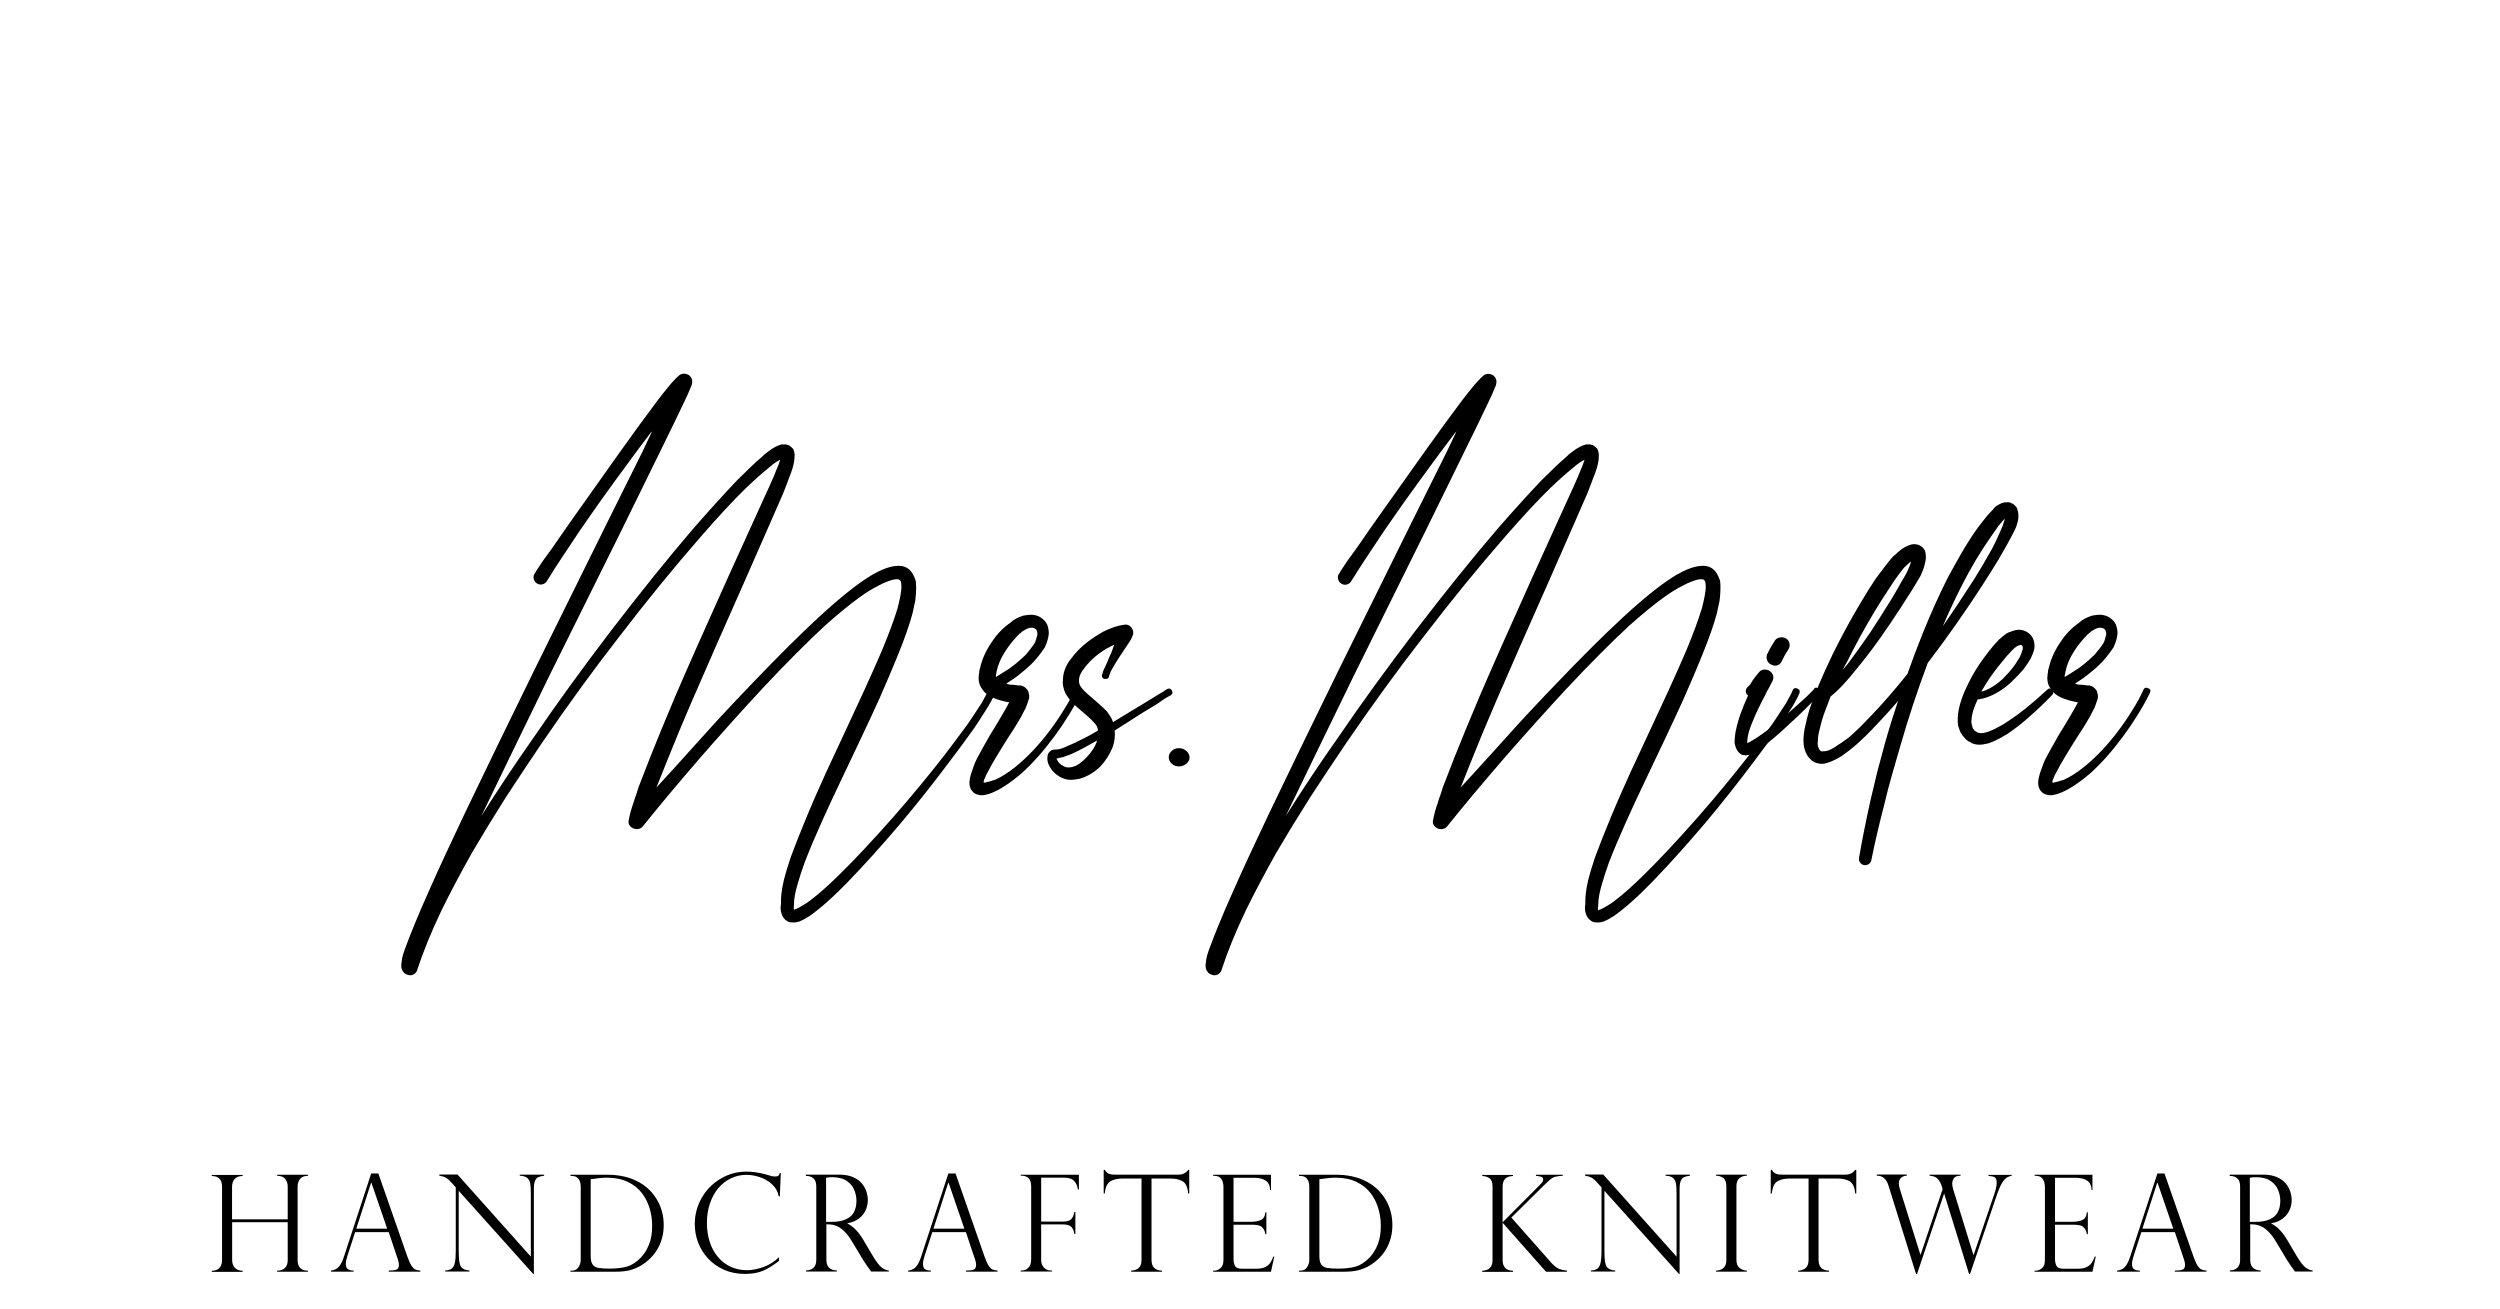 <?xml version="1.0" encoding="utf-8"?>
<!-- Generator: Adobe Illustrator 24.2.3, SVG Export Plug-In . SVG Version: 6.00 Build 0)  -->
<svg version="1.1" id="Ebene_1" xmlns="http://www.w3.org/2000/svg" xmlns:xlink="http://www.w3.org/1999/xlink" x="0px" y="0px"
	 viewBox="0 0 255.12 133.59" style="enable-background:new 0 0 255.12 133.59;" xml:space="preserve">
<style type="text/css">
	.st0{display:none;fill:none;stroke:#000000;stroke-width:0.696;stroke-miterlimit:10;}
</style>
<g>
	<path d="M101.33,70.26c0.23,0.09,0.3,0.25,0.22,0.48c-0.09,0.23-0.25,0.55-0.48,0.95c-0.12,0.23-0.29,0.52-0.52,0.86
		c-0.32,0.52-0.69,1.1-1.12,1.73c-0.69,0.98-1.5,2.08-2.42,3.29c-1.59,2.13-3.27,4.27-5.06,6.4c-1.96,2.31-3.78,4.33-5.45,6.05
		c-1.18,1.21-2.19,2.15-3.03,2.81c-0.32,0.26-0.61,0.48-0.86,0.65c-0.4,0.26-0.75,0.44-1.04,0.56c-0.29,0.09-0.55,0.11-0.78,0.09
		c-0.2,0-0.37-0.06-0.52-0.17c-0.17-0.11-0.3-0.26-0.39-0.43c-0.12-0.2-0.19-0.46-0.22-0.78c0-0.15,0.01-0.33,0.04-0.56
		c-0.03-0.63,0.07-1.44,0.3-2.42c0.17-0.66,0.4-1.43,0.69-2.29c0.4-1.1,0.98-2.55,1.73-4.37c0.43-1.04,1.05-2.45,1.86-4.24
		c0.49-1.07,1.14-2.47,1.95-4.19l1.95-4.2c0.75-1.64,1.37-3.04,1.86-4.19c0.69-1.67,1.21-3.08,1.56-4.24
		c0.23-0.89,0.36-1.59,0.39-2.08c0-0.35-0.03-0.58-0.09-0.69c-0.06-0.06-0.1-0.1-0.13-0.13c-0.06-0.03-0.14-0.04-0.26-0.04
		c-0.23,0-0.53,0.07-0.91,0.22c-0.26,0.09-0.58,0.23-0.95,0.43c-0.63,0.32-1.27,0.71-1.9,1.17c-1.04,0.75-2.22,1.72-3.55,2.9
		c-1.9,1.76-4.07,3.94-6.49,6.53c-1.9,2.05-3.96,4.34-6.18,6.88c-2.39,2.77-4.37,5.13-5.93,7.09c-0.14,0.17-0.33,0.27-0.56,0.28
		c-0.23,0.01-0.43-0.05-0.61-0.19c-0.26-0.2-0.35-0.46-0.26-0.78c0.11-0.58,0.27-1.15,0.48-1.73c0.09-0.32,0.17-0.58,0.26-0.78
		c0.14-0.46,0.23-0.74,0.26-0.82c0.29-0.72,0.69-1.76,1.21-3.11c0.58-1.47,1.43-3.53,2.55-6.19c1.24-2.88,3.04-6.95,5.41-12.2
		l2.77-6.1l1.38-3.03c0.4-0.89,0.62-1.4,0.65-1.51c0.23-0.52,0.39-0.94,0.48-1.25c-0.14,0.06-0.32,0.16-0.52,0.3
		c-0.2,0.14-0.4,0.3-0.61,0.48c-0.75,0.61-1.56,1.33-2.42,2.16c-1.3,1.27-2.81,2.9-4.54,4.89c-2.74,3.14-5.54,6.57-8.39,10.29
		c-2.62,3.37-5.23,6.96-7.83,10.77c-1.27,1.87-2.49,3.72-3.68,5.54c-1.3,2.05-2.45,3.94-3.46,5.66c-1.15,2.05-2.19,4.01-3.11,5.88
		c-1.07,2.25-1.89,4.27-2.47,6.05v0.04c-0.09,0.23-0.23,0.39-0.43,0.48c-0.2,0.09-0.4,0.09-0.61,0c-0.2-0.06-0.35-0.17-0.43-0.34
		c-0.03-0.03-0.06-0.07-0.09-0.13c0-0.03-0.01-0.06-0.04-0.09v-0.04c-0.03-0.09-0.04-0.16-0.04-0.21c0-0.03,0-0.07,0-0.13
		c0-0.06,0-0.1,0-0.13c0-0.09,0.01-0.14,0.04-0.17c0-0.09,0-0.15,0-0.17c0.03-0.17,0.07-0.38,0.13-0.61
		c0.09-0.29,0.2-0.62,0.35-0.99c0.2-0.55,0.46-1.21,0.78-1.99c0.43-1.07,0.98-2.34,1.64-3.81c0.92-2.08,2.08-4.57,3.46-7.48
		c1.9-3.98,4.31-8.94,7.22-14.88l7.31-14.79l3.68-7.4L66.55,44c-0.06,0.09-0.1,0.13-0.13,0.13c-0.84,1.1-2.06,2.75-3.68,4.97
		c-1.1,1.5-2.28,3.17-3.55,5.02c-0.55,0.81-1.12,1.67-1.73,2.6c-0.12,0.17-0.39,0.59-0.82,1.25c-0.37,0.61-0.65,1.04-0.82,1.3
		c-0.09,0.17-0.23,0.29-0.43,0.35c-0.2,0.06-0.39,0.04-0.56-0.06c-0.17-0.1-0.29-0.24-0.35-0.43c-0.06-0.19-0.04-0.37,0.04-0.54
		l0.04-0.04c0.09-0.17,0.23-0.4,0.43-0.69l0.43-0.65l0.91-1.25l1.77-2.55l3.59-5.06c0.81-1.15,2-2.83,3.59-5.02
		c0.55-0.75,1.17-1.59,1.86-2.51c0.37-0.49,0.71-0.91,0.99-1.25c0.17-0.23,0.35-0.43,0.52-0.61c0.23-0.26,0.45-0.48,0.65-0.65
		c0.17-0.14,0.37-0.2,0.61-0.17c0.23,0.03,0.42,0.13,0.56,0.3c0.17,0.23,0.22,0.49,0.13,0.78v0.04c-0.06,0.12-0.13,0.29-0.22,0.52
		l-0.22,0.52l-0.43,0.91l-0.91,1.9l-1.82,3.72l-3.63,7.4L56.04,69C53.3,74.62,51,79.38,49.12,83.27c1.67-2.65,3.46-5.34,5.36-8.04
		c2.28-3.35,4.89-6.95,7.83-10.81c3.03-3.95,5.82-7.42,8.39-10.42c1.61-1.85,3.11-3.5,4.5-4.97c1.04-1.04,1.86-1.82,2.47-2.34
		c0.23-0.23,0.45-0.42,0.65-0.56c0.29-0.23,0.55-0.4,0.78-0.52c0.2-0.11,0.39-0.19,0.56-0.22l0.09-0.04h0.09h0.09
		c0.03,0,0.07,0,0.13,0c0.06,0,0.1,0,0.13,0c0.03,0,0.07,0.01,0.13,0.04c0.09,0,0.19,0.04,0.3,0.13c0.11,0.09,0.2,0.16,0.26,0.22
		c0.03,0.06,0.06,0.1,0.09,0.13c0,0.03,0.01,0.07,0.04,0.13c0.03,0.06,0.04,0.1,0.04,0.13v0.09l0.04,0.09v0.09
		c0,0.17-0.02,0.37-0.04,0.61c-0.06,0.46-0.23,1.04-0.52,1.73c-0.2,0.55-0.4,1.08-0.61,1.6c-0.43,1.01-0.88,2.03-1.34,3.07
		l-2.68,6.1c-1.96,4.41-3.75,8.48-5.36,12.2c-0.81,1.87-1.66,3.92-2.55,6.14c-0.43,1.07-0.76,1.9-1,2.51
		c0.4-0.43,0.94-1.02,1.62-1.77c0.68-0.75,1.23-1.36,1.66-1.84c0.43-0.48,0.97-1.07,1.6-1.77c0.63-0.71,1.2-1.33,1.69-1.86
		c0.49-0.53,1.03-1.11,1.62-1.73c0.59-0.62,1.16-1.22,1.71-1.79c2.54-2.65,4.73-4.83,6.57-6.53c1.27-1.18,2.47-2.21,3.59-3.07
		c0.72-0.55,1.37-0.99,1.95-1.34c0.46-0.26,0.84-0.45,1.12-0.56c0.49-0.2,0.94-0.32,1.34-0.35c0.32-0.03,0.61,0,0.86,0.09
		c0.32,0.12,0.58,0.33,0.78,0.65c0.14,0.23,0.26,0.49,0.35,0.78c0.03,0.23,0.04,0.48,0.04,0.74c0,0.37-0.03,0.81-0.09,1.3
		c-0.09,0.37-0.17,0.78-0.26,1.21c-0.29,1.12-0.81,2.61-1.56,4.45c-0.49,1.21-1.1,2.64-1.82,4.28c-0.52,1.15-1.17,2.55-1.95,4.2
		l-1.99,4.19c-0.69,1.44-1.34,2.84-1.95,4.2c-0.69,1.53-1.28,2.93-1.77,4.2c-0.29,0.81-0.52,1.51-0.69,2.12
		c-0.26,0.87-0.39,1.57-0.39,2.12c0,0.03,0,0.06,0,0.09C81.01,92.46,81,92.59,81,92.7c0,0.03,0.01,0.07,0.04,0.13
		c0.03,0,0.06-0.01,0.09-0.04c0.2-0.06,0.46-0.19,0.78-0.39c0.26-0.14,0.52-0.32,0.78-0.52c0.84-0.63,1.83-1.51,2.98-2.64
		c1.59-1.56,3.43-3.53,5.54-5.92c1.82-2.08,3.53-4.15,5.15-6.23c0.92-1.21,1.73-2.29,2.42-3.24c0.43-0.63,0.81-1.2,1.12-1.69
		c0.23-0.32,0.4-0.61,0.52-0.87c0.2-0.35,0.35-0.62,0.43-0.82v-0.04C100.94,70.23,101.09,70.17,101.33,70.26z"/>
	<path d="M110.15,70.23c0.23,0.1,0.29,0.25,0.17,0.45v0.04c-0.4,0.81-0.82,1.56-1.25,2.25c-0.46,0.75-0.94,1.46-1.43,2.12
		c-1.15,1.56-2.29,2.84-3.42,3.85c-0.78,0.66-1.5,1.18-2.16,1.56c-0.46,0.26-0.89,0.45-1.3,0.56c-0.14,0.03-0.27,0.06-0.39,0.09
		h-0.09c-0.09,0-0.14,0-0.17,0c-0.09,0-0.17-0.01-0.26-0.04c-0.29-0.06-0.5-0.19-0.65-0.39c-0.14-0.17-0.23-0.39-0.26-0.65
		c-0.03-0.23,0-0.52,0.09-0.86c0.06-0.23,0.13-0.46,0.22-0.69c0.14-0.46,0.32-0.88,0.52-1.25c0.26-0.49,0.68-1.24,1.25-2.25
		c0.11-0.17,0.26-0.4,0.43-0.69s0.33-0.56,0.48-0.8c0.14-0.25,0.27-0.47,0.39-0.67c0.26-0.43,0.46-0.79,0.61-1.08
		c0-0.03,0.01-0.06,0.04-0.09v-0.04h-0.13c-0.58-0.12-1.07-0.26-1.47-0.43c-0.29-0.12-0.55-0.27-0.78-0.48
		c-0.26-0.23-0.46-0.52-0.61-0.86c-0.11-0.32-0.14-0.65-0.09-0.99c0-0.11,0.02-0.19,0.04-0.22v-0.17c0.03-0.17,0.06-0.29,0.09-0.35
		c0.2-0.89,0.59-1.76,1.17-2.6c0.52-0.81,1.15-1.47,1.9-1.99c0.06-0.06,0.14-0.13,0.26-0.22c0.14-0.09,0.26-0.16,0.35-0.22
		c0.23-0.11,0.48-0.22,0.74-0.3c0.32-0.06,0.61-0.09,0.87-0.09c0.35,0.03,0.63,0.12,0.86,0.26c0.14,0.09,0.29,0.2,0.43,0.35
		c0.11,0.14,0.2,0.27,0.26,0.39c0.11,0.29,0.17,0.59,0.17,0.91c-0.03,0.43-0.17,0.92-0.43,1.47l-0.04,0.04
		c-0.35,0.52-0.71,0.98-1.08,1.38c-0.35,0.37-0.78,0.76-1.3,1.17c-0.37,0.32-0.84,0.65-1.38,0.99l-0.09,0.09
		c0.14,0.03,0.26,0.06,0.35,0.09c0.17,0,0.37,0.01,0.61,0.04l0.3,0.04h0.04c0.06,0,0.11,0,0.17,0c0.14,0.03,0.27,0.09,0.39,0.17
		c0.14,0.12,0.26,0.24,0.35,0.39c0.03,0.11,0.06,0.23,0.09,0.35c0.03,0.14,0.03,0.29,0,0.43c-0.03,0.09-0.06,0.17-0.09,0.26
		c-0.03,0.11-0.07,0.24-0.13,0.39c-0.06,0.2-0.16,0.42-0.3,0.65c-0.14,0.32-0.36,0.71-0.65,1.17c-0.12,0.2-0.25,0.42-0.41,0.67
		c-0.16,0.24-0.33,0.51-0.52,0.8c-0.19,0.29-0.32,0.5-0.41,0.65c-0.49,0.78-0.92,1.5-1.3,2.16c-0.29,0.52-0.48,0.87-0.56,1.04
		c-0.09,0.2-0.16,0.37-0.22,0.52c-0.03,0.09-0.04,0.17-0.04,0.26c0.06,0,0.1,0,0.13,0c0.32-0.06,0.68-0.16,1.08-0.3
		c0.63-0.29,1.31-0.72,2.03-1.3c1.21-0.98,2.35-2.18,3.42-3.59c0.55-0.72,1.02-1.41,1.43-2.08c0.52-0.81,0.92-1.54,1.21-2.21
		C109.76,70.18,109.92,70.13,110.15,70.23z M100.2,79.86h0.04h-0.09H100.2z M101.63,68.92v0.13v0.04c0.29-0.17,0.48-0.29,0.56-0.35
		c0.49-0.29,0.94-0.59,1.34-0.91c0.43-0.35,0.82-0.69,1.17-1.04c0.37-0.43,0.68-0.84,0.91-1.21c0.09-0.2,0.14-0.37,0.17-0.52
		c0.06-0.14,0.09-0.29,0.09-0.43c-0.03-0.14-0.06-0.26-0.09-0.35c-0.06-0.06-0.13-0.11-0.22-0.17c-0.2-0.09-0.45-0.07-0.74,0.04
		c-0.12,0.06-0.25,0.13-0.39,0.22c-0.06,0.03-0.12,0.07-0.17,0.13c-0.09,0.09-0.16,0.14-0.22,0.17c-0.58,0.58-1.07,1.18-1.47,1.82
		c-0.43,0.66-0.72,1.34-0.87,2.03c0,0.03-0.01,0.12-0.04,0.26L101.63,68.92z"/>
	<path d="M119.6,70.49c0.1,0.22,0.04,0.38-0.19,0.5c-0.03,0-0.09,0.03-0.17,0.09l-0.17,0.09l-0.35,0.22l-0.69,0.48l-1.43,0.86
		c-1.07,0.69-2.02,1.3-2.85,1.82c0.06,0.58-0.01,1.15-0.22,1.73c-0.29,0.72-0.71,1.37-1.25,1.95c-0.61,0.58-1.27,0.98-1.99,1.21
		c-0.46,0.11-0.88,0.16-1.25,0.13c-0.43-0.06-0.83-0.22-1.19-0.5c-0.36-0.27-0.63-0.6-0.8-0.97c-0.11-0.23-0.17-0.45-0.17-0.65
		c0-0.17,0.01-0.32,0.04-0.43c0.06-0.17,0.16-0.3,0.3-0.39c0.09-0.09,0.2-0.13,0.35-0.13c0.09,0,0.19-0.01,0.3-0.02
		c0.12-0.01,0.23-0.04,0.35-0.06c0.2-0.06,0.45-0.16,0.74-0.3c0.43-0.17,0.92-0.4,1.47-0.69c0.49-0.23,1.02-0.52,1.6-0.87
		c0-0.06,0-0.1,0-0.13v-0.04l-0.04-0.09c-0.03-0.17-0.14-0.36-0.35-0.56c-0.14-0.17-0.35-0.38-0.61-0.61
		c-0.95-0.81-1.47-1.27-1.56-1.38c-0.32-0.35-0.56-0.68-0.74-0.99c-0.09-0.17-0.16-0.39-0.22-0.65c-0.06-0.2-0.07-0.45-0.04-0.74
		c0-0.4,0.09-0.81,0.26-1.21c0.14-0.35,0.35-0.68,0.61-0.99c0.4-0.55,0.91-1.07,1.51-1.56c0.55-0.43,1.14-0.82,1.77-1.17
		c0.75-0.37,1.46-0.61,2.12-0.69c0.14-0.03,0.28-0.01,0.41,0.04c0.13,0.06,0.24,0.14,0.32,0.26c0.09,0.12,0.14,0.25,0.17,0.39
		c0,0.06,0,0.13,0,0.22c0,0.06-0.01,0.12-0.04,0.17l-0.04,0.09c-0.06,0.12-0.09,0.19-0.09,0.22c-0.03,0.06-0.09,0.16-0.17,0.3
		c-0.03,0.03-0.14,0.2-0.35,0.52l-0.69,1.04c-0.23,0.35-0.43,0.68-0.61,0.99c-0.12,0.2-0.22,0.37-0.3,0.52
		c-0.03,0.09-0.06,0.17-0.09,0.26c-0.03,0.06-0.04,0.1-0.04,0.13c-0.03,0-0.04,0.01-0.04,0.04c0,0.23-0.12,0.35-0.37,0.35
		c-0.25,0-0.37-0.13-0.37-0.39c0.03-0.06,0.06-0.13,0.09-0.22c0-0.06,0.01-0.12,0.04-0.17c0.03-0.09,0.07-0.19,0.13-0.3l0.26-0.56
		c0.17-0.43,0.33-0.81,0.48-1.12c0.09-0.23,0.17-0.48,0.26-0.74c-0.12,0.06-0.23,0.12-0.35,0.17c-0.52,0.26-1.01,0.58-1.47,0.95
		c-0.49,0.4-0.89,0.82-1.21,1.25c-0.38,0.46-0.56,0.88-0.56,1.25v0.09c0,0.17,0.04,0.34,0.13,0.5c0.09,0.16,0.24,0.35,0.48,0.58
		c0.06,0.06,0.53,0.48,1.43,1.25c0.32,0.29,0.59,0.55,0.82,0.78c0.14,0.2,0.26,0.37,0.35,0.52c0.11,0.17,0.2,0.36,0.26,0.56
		c0.81-0.49,1.69-1.02,2.64-1.6l1.43-0.87l0.69-0.43l0.39-0.22l0.17-0.13c0.09-0.06,0.16-0.1,0.22-0.13
		C119.33,70.21,119.5,70.28,119.6,70.49z M111.92,75.71c0-0.03,0-0.07,0-0.13c-0.4,0.23-0.76,0.43-1.08,0.61
		c-0.58,0.32-1.1,0.58-1.56,0.78c-0.32,0.11-0.59,0.22-0.82,0.3c-0.14,0.03-0.3,0.06-0.48,0.09c-0.03,0.03-0.09,0.04-0.17,0.04
		c0.03,0.09,0.07,0.17,0.13,0.26c0.12,0.2,0.29,0.36,0.52,0.48c0.2,0.14,0.42,0.2,0.65,0.17c0.2,0,0.43-0.06,0.69-0.17
		c0.43-0.23,0.85-0.58,1.25-1.04C111.46,76.63,111.75,76.17,111.92,75.71z M108.46,69.35c0,0.03-0.01,0.04-0.04,0.04L108.46,69.35z
		 M114,64.46l0.04,0.04v-0.04H114z"/>
	<path d="M121.07,77.93c-0.22,0.19-0.47,0.28-0.76,0.28c-0.29,0-0.53-0.09-0.74-0.28c-0.2-0.19-0.3-0.4-0.3-0.65
		c0-0.25,0.1-0.46,0.3-0.65c0.2-0.19,0.45-0.28,0.74-0.28c0.2,0,0.38,0.04,0.54,0.13c0.16,0.09,0.29,0.2,0.39,0.35
		c0.1,0.14,0.15,0.3,0.15,0.48C121.39,77.54,121.28,77.75,121.07,77.93z"/>
	<path d="M183.41,70.26c0.23,0.09,0.3,0.25,0.22,0.48c-0.09,0.23-0.25,0.55-0.48,0.95c-0.12,0.23-0.29,0.52-0.52,0.86
		c-0.32,0.52-0.69,1.1-1.12,1.73c-0.69,0.98-1.5,2.08-2.42,3.29c-1.59,2.13-3.27,4.27-5.06,6.4c-1.96,2.31-3.78,4.33-5.45,6.05
		c-1.18,1.21-2.19,2.15-3.03,2.81c-0.32,0.26-0.61,0.48-0.86,0.65c-0.4,0.26-0.75,0.44-1.04,0.56c-0.29,0.09-0.55,0.11-0.78,0.09
		c-0.2,0-0.37-0.06-0.52-0.17c-0.17-0.11-0.3-0.26-0.39-0.43c-0.12-0.2-0.19-0.46-0.22-0.78c0-0.15,0.01-0.33,0.04-0.56
		c-0.03-0.63,0.07-1.44,0.3-2.42c0.17-0.66,0.4-1.43,0.69-2.29c0.4-1.1,0.98-2.55,1.73-4.37c0.43-1.04,1.05-2.45,1.86-4.24
		c0.49-1.07,1.14-2.47,1.95-4.19l1.95-4.2c0.75-1.64,1.37-3.04,1.86-4.19c0.69-1.67,1.21-3.08,1.56-4.24
		c0.23-0.89,0.36-1.59,0.39-2.08c0-0.35-0.03-0.58-0.09-0.69c-0.06-0.06-0.1-0.1-0.13-0.13c-0.06-0.03-0.15-0.04-0.26-0.04
		c-0.23,0-0.53,0.07-0.91,0.22c-0.26,0.09-0.58,0.23-0.95,0.43c-0.63,0.32-1.27,0.71-1.9,1.17c-1.04,0.75-2.22,1.72-3.55,2.9
		c-1.9,1.76-4.07,3.94-6.49,6.53c-1.9,2.05-3.96,4.34-6.18,6.88c-2.39,2.77-4.37,5.13-5.93,7.09c-0.14,0.17-0.33,0.27-0.56,0.28
		c-0.23,0.01-0.43-0.05-0.61-0.19c-0.26-0.2-0.35-0.46-0.26-0.78c0.11-0.58,0.27-1.15,0.48-1.73c0.09-0.32,0.17-0.58,0.26-0.78
		c0.14-0.46,0.23-0.74,0.26-0.82c0.29-0.72,0.69-1.76,1.21-3.11c0.58-1.47,1.43-3.53,2.55-6.19c1.24-2.88,3.04-6.95,5.41-12.2
		l2.77-6.1l1.38-3.03c0.4-0.89,0.62-1.4,0.65-1.51c0.23-0.52,0.39-0.94,0.48-1.25c-0.14,0.06-0.32,0.16-0.52,0.3
		c-0.2,0.14-0.4,0.3-0.61,0.48c-0.75,0.61-1.56,1.33-2.42,2.16c-1.3,1.27-2.81,2.9-4.54,4.89c-2.74,3.14-5.54,6.57-8.39,10.29
		c-2.62,3.37-5.23,6.96-7.83,10.77c-1.27,1.87-2.49,3.72-3.68,5.54c-1.3,2.05-2.45,3.94-3.46,5.66c-1.15,2.05-2.19,4.01-3.11,5.88
		c-1.07,2.25-1.89,4.27-2.47,6.05v0.04c-0.09,0.23-0.23,0.39-0.43,0.48c-0.2,0.09-0.4,0.09-0.61,0c-0.2-0.06-0.35-0.17-0.43-0.34
		c-0.03-0.03-0.06-0.07-0.09-0.13c0-0.03-0.01-0.06-0.04-0.09v-0.04c-0.03-0.09-0.04-0.16-0.04-0.21c0-0.03,0-0.07,0-0.13
		c0-0.06,0-0.1,0-0.13c0-0.09,0.01-0.14,0.04-0.17c0-0.09,0-0.15,0-0.17c0.03-0.17,0.07-0.38,0.13-0.61
		c0.09-0.29,0.2-0.62,0.35-0.99c0.2-0.55,0.46-1.21,0.78-1.99c0.43-1.07,0.98-2.34,1.64-3.81c0.92-2.08,2.08-4.57,3.46-7.48
		c1.9-3.98,4.31-8.94,7.22-14.88l7.31-14.79l3.68-7.4l0.99-2.08c-0.06,0.09-0.1,0.13-0.13,0.13c-0.84,1.1-2.06,2.75-3.68,4.97
		c-1.1,1.5-2.28,3.17-3.55,5.02c-0.55,0.81-1.12,1.67-1.73,2.6c-0.12,0.17-0.39,0.59-0.82,1.25c-0.37,0.61-0.65,1.04-0.82,1.3
		c-0.09,0.17-0.23,0.29-0.43,0.35c-0.2,0.06-0.39,0.04-0.56-0.06c-0.17-0.1-0.29-0.24-0.35-0.43c-0.06-0.19-0.04-0.37,0.04-0.54
		l0.04-0.04c0.09-0.17,0.23-0.4,0.43-0.69l0.43-0.65l0.91-1.25l1.77-2.55l3.59-5.06c0.81-1.15,2-2.83,3.59-5.02
		c0.55-0.75,1.17-1.59,1.86-2.51c0.37-0.49,0.71-0.91,0.99-1.25c0.17-0.23,0.35-0.43,0.52-0.61c0.23-0.26,0.45-0.48,0.65-0.65
		c0.17-0.14,0.37-0.2,0.6-0.17c0.23,0.03,0.42,0.13,0.56,0.3c0.17,0.23,0.22,0.49,0.13,0.78v0.04c-0.06,0.12-0.13,0.29-0.22,0.52
		l-0.22,0.52l-0.43,0.91l-0.91,1.9l-1.82,3.72l-3.63,7.4L138.13,69c-2.74,5.62-5.04,10.38-6.92,14.27c1.67-2.65,3.46-5.34,5.36-8.04
		c2.28-3.35,4.89-6.95,7.83-10.81c3.03-3.95,5.82-7.42,8.39-10.42c1.61-1.85,3.11-3.5,4.5-4.97c1.04-1.04,1.86-1.82,2.47-2.34
		c0.23-0.23,0.45-0.42,0.65-0.56c0.29-0.23,0.55-0.4,0.78-0.52c0.2-0.11,0.39-0.19,0.56-0.22l0.09-0.04h0.09H162
		c0.03,0,0.07,0,0.13,0c0.06,0,0.1,0,0.13,0c0.03,0,0.07,0.01,0.13,0.04c0.09,0,0.19,0.04,0.3,0.13c0.11,0.09,0.2,0.16,0.26,0.22
		c0.03,0.06,0.06,0.1,0.09,0.13c0,0.03,0.01,0.07,0.04,0.13c0.03,0.06,0.04,0.1,0.04,0.13v0.09l0.04,0.09v0.09
		c0,0.17-0.01,0.37-0.04,0.61c-0.06,0.46-0.23,1.04-0.52,1.73c-0.2,0.55-0.4,1.08-0.61,1.6c-0.43,1.01-0.88,2.03-1.34,3.07
		l-2.68,6.1c-1.96,4.41-3.75,8.48-5.36,12.2c-0.81,1.87-1.66,3.92-2.55,6.14c-0.43,1.07-0.76,1.9-1,2.51
		c0.4-0.43,0.94-1.02,1.62-1.77c0.68-0.75,1.23-1.36,1.67-1.84c0.43-0.48,0.96-1.07,1.6-1.77c0.63-0.71,1.2-1.33,1.69-1.86
		c0.49-0.53,1.03-1.11,1.62-1.73c0.59-0.62,1.16-1.22,1.71-1.79c2.54-2.65,4.73-4.83,6.57-6.53c1.27-1.18,2.47-2.21,3.59-3.07
		c0.72-0.55,1.37-0.99,1.95-1.34c0.46-0.26,0.84-0.45,1.12-0.56c0.49-0.2,0.94-0.32,1.34-0.35c0.32-0.03,0.61,0,0.86,0.09
		c0.32,0.12,0.58,0.33,0.78,0.65c0.14,0.23,0.26,0.49,0.35,0.78c0.03,0.23,0.04,0.48,0.04,0.74c0,0.37-0.03,0.81-0.09,1.3
		c-0.09,0.37-0.17,0.78-0.26,1.21c-0.29,1.12-0.81,2.61-1.56,4.45c-0.49,1.21-1.1,2.64-1.82,4.28c-0.52,1.15-1.17,2.55-1.95,4.2
		l-1.99,4.19c-0.69,1.44-1.34,2.84-1.95,4.2c-0.69,1.53-1.28,2.93-1.77,4.2c-0.29,0.81-0.52,1.51-0.69,2.12
		c-0.26,0.87-0.39,1.57-0.39,2.12c0,0.03,0,0.06,0,0.09c-0.03,0.14-0.04,0.28-0.04,0.39c0,0.03,0.01,0.07,0.04,0.13
		c0.03,0,0.06-0.01,0.09-0.04c0.2-0.06,0.46-0.19,0.78-0.39c0.26-0.14,0.52-0.32,0.78-0.52c0.84-0.63,1.83-1.51,2.98-2.64
		c1.59-1.56,3.43-3.53,5.54-5.92c1.82-2.08,3.53-4.15,5.15-6.23c0.92-1.21,1.73-2.29,2.42-3.24c0.43-0.63,0.81-1.2,1.12-1.69
		c0.23-0.32,0.4-0.61,0.52-0.87c0.2-0.35,0.35-0.62,0.43-0.82v-0.04C183.02,70.23,183.18,70.17,183.41,70.26z"/>
	<path d="M185.62,70.3c0.17,0.14,0.19,0.3,0.04,0.48c-0.17,0.23-0.42,0.52-0.74,0.87c-0.23,0.23-0.49,0.49-0.78,0.78
		c-0.52,0.52-1.05,1.02-1.6,1.51c-0.58,0.55-1.12,1.04-1.64,1.47c-0.32,0.26-0.61,0.49-0.87,0.69c-0.37,0.29-0.69,0.5-0.95,0.65
		c-0.11,0.09-0.22,0.14-0.3,0.17c-0.11,0.06-0.23,0.1-0.35,0.13c-0.03,0-0.07,0-0.13,0c-0.06,0.03-0.11,0.04-0.17,0.04
		c-0.09-0.03-0.16-0.04-0.22-0.04c-0.03,0-0.09-0.01-0.17-0.04c-0.17-0.09-0.32-0.22-0.43-0.39c-0.14-0.2-0.24-0.48-0.3-0.82
		c0-0.2,0.02-0.43,0.04-0.69c0.06-0.58,0.25-1.33,0.56-2.25c0.2-0.55,0.46-1.18,0.78-1.9c-0.09-0.03-0.14-0.09-0.17-0.17
		c-0.11-0.23-0.09-0.45,0.09-0.65l0.04-0.04c0.06-0.06,0.15-0.14,0.26-0.26c0.14-0.23,0.23-0.37,0.26-0.43
		c0.2-0.29,0.43-0.58,0.69-0.87l0.04-0.04c0.17-0.14,0.37-0.2,0.61-0.17s0.42,0.13,0.56,0.3c0.23,0.26,0.26,0.56,0.09,0.91
		c-0.03,0.06-0.07,0.14-0.13,0.24c-0.06,0.1-0.1,0.19-0.13,0.26c-0.03,0.07-0.07,0.15-0.13,0.24c-0.06,0.09-0.1,0.16-0.13,0.22
		c-0.17,0.37-0.33,0.69-0.48,0.95c-0.37,0.72-0.68,1.37-0.91,1.95c-0.35,0.78-0.55,1.41-0.61,1.9c-0.03,0.17-0.04,0.32-0.04,0.43
		c0,0.03,0,0.06,0,0.09c0.06,0,0.13-0.03,0.22-0.09c0.23-0.12,0.52-0.29,0.86-0.52c0.26-0.17,0.55-0.38,0.87-0.61
		c0.52-0.4,1.08-0.85,1.69-1.34c0.55-0.49,1.08-0.97,1.6-1.43c0.29-0.26,0.56-0.5,0.82-0.74c0.32-0.32,0.56-0.56,0.74-0.74V70.3
		C185.24,70.13,185.41,70.13,185.62,70.3z M180.77,67.83c-0.2-0.09-0.35-0.23-0.43-0.43c-0.09-0.2-0.09-0.42,0-0.65
		c0.2-0.43,0.46-0.89,0.78-1.38c0.11-0.17,0.29-0.28,0.52-0.32c0.23-0.04,0.44-0.01,0.63,0.11c0.19,0.12,0.3,0.29,0.35,0.52
		c0.04,0.23-0.01,0.45-0.15,0.65c-0.26,0.37-0.46,0.74-0.61,1.08c-0.15,0.35-0.39,0.52-0.74,0.52
		C181,67.92,180.89,67.89,180.77,67.83z"/>
	<path d="M205.94,52.26c0.03,0.17,0.04,0.36,0.04,0.56c-0.03,0.26-0.1,0.56-0.22,0.91c-0.09,0.2-0.2,0.45-0.35,0.74
		c-0.32,0.63-0.81,1.51-1.47,2.64c-0.64,1.04-1.17,1.89-1.6,2.55c-1.73,2.68-3.6,5.35-5.62,8c-1.04,2.77-1.99,5.65-2.85,8.65
		c-0.29,0.98-0.56,1.93-0.82,2.85c-0.29,1.01-0.53,1.96-0.74,2.85c-0.52,1.99-0.97,3.91-1.34,5.75c-0.03,0.17-0.11,0.31-0.26,0.41
		c-0.15,0.1-0.3,0.14-0.48,0.11c-0.17-0.03-0.31-0.12-0.41-0.26c-0.1-0.14-0.14-0.3-0.11-0.47c0.29-1.7,0.68-3.66,1.17-5.88
		c0.23-0.95,0.46-1.92,0.69-2.9c0.26-0.95,0.52-1.92,0.78-2.9c0.43-1.53,0.88-2.97,1.34-4.33c-0.75,0.87-1.47,1.66-2.16,2.38
		c-0.78,0.84-1.5,1.54-2.16,2.12c-0.43,0.37-0.84,0.69-1.21,0.95c-0.23,0.17-0.46,0.32-0.69,0.43c-0.26,0.14-0.52,0.26-0.78,0.35
		c-0.35,0.14-0.66,0.2-0.95,0.17c-0.23-0.03-0.43-0.09-0.61-0.17c-0.17-0.09-0.33-0.22-0.48-0.39c-0.4-0.46-0.61-1.07-0.61-1.82
		c0-0.49,0.07-1.04,0.22-1.64c0.09-0.43,0.22-0.94,0.39-1.51c0.52-1.56,1.3-3.42,2.34-5.58c0.89-1.82,1.85-3.58,2.86-5.28
		c0.63-1.07,1.17-1.92,1.6-2.55c0.32-0.43,0.62-0.84,0.91-1.21c0.17-0.23,0.33-0.43,0.48-0.61c0.23-0.29,0.43-0.49,0.61-0.61
		c0.29-0.29,0.58-0.52,0.86-0.69c0.2-0.11,0.39-0.2,0.56-0.26c0.14-0.06,0.29-0.09,0.43-0.09c0.23,0,0.43,0.04,0.61,0.13
		c0.23,0.12,0.4,0.29,0.52,0.52c0.06,0.14,0.09,0.3,0.09,0.48c0.03,0.2,0.01,0.42-0.04,0.65c-0.06,0.32-0.16,0.66-0.3,1.04v-0.09
		l-0.04,0.13c0,0.06-0.02,0.09-0.04,0.09l-0.04,0.13l-0.13,0.26c-0.12,0.17-0.2,0.32-0.26,0.43c-0.17,0.29-0.35,0.58-0.52,0.86
		c-0.23,0.37-0.59,0.94-1.08,1.69c-0.72,1.12-1.47,2.23-2.25,3.33c-0.86,1.21-1.69,2.28-2.46,3.2c-0.43,0.55-0.87,1.06-1.32,1.54
		c-0.45,0.48-0.86,0.86-1.23,1.15c-0.26,0.66-0.49,1.27-0.69,1.82c-0.17,0.49-0.3,0.95-0.39,1.38c-0.14,0.49-0.22,0.92-0.22,1.3
		c-0.03,0.23-0.03,0.42,0,0.56c0,0.03,0.01,0.05,0.02,0.06c0.02,0.01,0.02,0.04,0.02,0.06l0.04,0.09c0.03,0.09,0.06,0.14,0.09,0.17
		c0.06,0.09,0.13,0.14,0.22,0.17c0.11,0,0.27-0.02,0.48-0.04c0.35-0.09,0.74-0.29,1.17-0.61c0.37-0.23,0.76-0.5,1.17-0.82
		c0.63-0.55,1.33-1.23,2.08-2.03c1.18-1.21,2.47-2.68,3.85-4.41c0.52-1.47,1.05-2.88,1.6-4.24c0.81-1.99,1.63-3.82,2.47-5.49
		c0.49-0.92,0.98-1.8,1.47-2.64c0.55-0.95,1.1-1.8,1.64-2.55c0.26-0.35,0.58-0.75,0.95-1.21c0.09-0.11,0.26-0.3,0.52-0.56
		c0.11-0.14,0.22-0.26,0.3-0.35c0.14-0.11,0.3-0.22,0.48-0.3c0.2-0.11,0.42-0.17,0.65-0.17c0.17-0.03,0.32-0.01,0.43,0.04
		c0.17,0.06,0.32,0.14,0.43,0.26c0.11,0.09,0.2,0.2,0.26,0.35C205.87,52.03,205.92,52.15,205.94,52.26z M191.28,62.43
		c-1.07,1.79-2,3.5-2.81,5.15c-0.14,0.23-0.29,0.49-0.43,0.78c0.2-0.23,0.37-0.43,0.52-0.61c0.69-0.92,1.46-1.99,2.29-3.2
		c0.72-1.1,1.43-2.21,2.12-3.33c0.32-0.52,0.65-1.1,1-1.73c0.17-0.29,0.33-0.56,0.48-0.82c0.09-0.17,0.16-0.32,0.22-0.43l0.09-0.22
		l0.04-0.09v-0.04l0.04-0.04c0.09-0.2,0.14-0.39,0.17-0.56c-0.15,0.12-0.3,0.26-0.48,0.43l-0.04,0.04
		c-0.12,0.09-0.25,0.23-0.39,0.43c-0.11,0.14-0.26,0.33-0.43,0.56c-0.26,0.35-0.53,0.75-0.82,1.21
		C192.23,60.89,191.71,61.71,191.28,62.43z M204.26,53.91c0.11-0.23,0.19-0.43,0.22-0.61c0.06-0.14,0.09-0.27,0.09-0.39
		c-0.03,0.03-0.07,0.09-0.13,0.17l-0.48,0.56c-0.15,0.2-0.42,0.59-0.82,1.17c-1.07,1.53-2.06,3.2-2.98,5.02
		c-0.63,1.24-1.27,2.6-1.9,4.07c1.07-1.53,2.13-3.13,3.2-4.8c0.66-1.07,1.17-1.92,1.51-2.55c0.26-0.43,0.49-0.86,0.69-1.3
		C203.88,54.79,204.08,54.34,204.26,53.91z M204.56,52.57v0.04V52.57z"/>
	<path d="M201.92,70.65c0.49-0.09,0.98-0.29,1.47-0.61c0.46-0.29,0.88-0.63,1.25-1.04c0.37-0.37,0.72-0.79,1.04-1.25
		c0.14-0.23,0.29-0.46,0.43-0.69c0.03-0.09,0.09-0.22,0.17-0.39l0.04-0.13l0.04-0.17l0.04-0.04c0.03-0.14,0.03-0.27,0-0.39
		c-0.06-0.09-0.12-0.13-0.17-0.13c-0.06,0-0.12,0.01-0.17,0.04c-0.14,0.03-0.27,0.1-0.39,0.22c-0.03,0-0.07,0.03-0.13,0.09
		c-0.03,0.03-0.06,0.06-0.09,0.09c-0.12,0.12-0.19,0.19-0.22,0.22c-0.03,0.03-0.19,0.2-0.48,0.52c-0.29,0.35-0.59,0.72-0.91,1.12
		c-0.61,0.78-1.14,1.57-1.6,2.38c-0.23,0.46-0.43,0.89-0.61,1.3c-0.2,0.46-0.33,0.88-0.39,1.25c-0.03,0.06-0.04,0.16-0.04,0.3
		c0,0.06-0.01,0.16-0.04,0.3l0.04,0.13c0,0.06,0,0.1,0,0.13l0.04,0.13l0.04,0.13v0.04l0.04,0.09l0.04,0.09
		c0.09,0.09,0.13,0.14,0.13,0.17l0.13,0.09l0.09,0.04l0.04,0.04c0.03,0,0.04,0.01,0.04,0.04h0.09c0.11,0.06,0.29,0.07,0.52,0.04
		c0.17-0.03,0.37-0.09,0.6-0.17c0.37-0.14,0.79-0.35,1.25-0.61c0.72-0.43,1.53-0.99,2.42-1.69c0.72-0.58,1.47-1.23,2.25-1.95
		c0.17-0.17,0.35-0.16,0.52,0.04c0.14,0.17,0.14,0.33,0,0.48c-0.78,0.81-1.51,1.51-2.21,2.12c-0.86,0.78-1.67,1.41-2.42,1.9
		c-0.52,0.32-0.98,0.56-1.38,0.74c-0.32,0.14-0.59,0.23-0.82,0.26c-0.38,0.09-0.71,0.1-1,0.04c-0.14-0.03-0.24-0.06-0.3-0.09
		c-0.06-0.03-0.1-0.04-0.13-0.04l-0.09-0.09l-0.22-0.09c-0.03-0.03-0.1-0.09-0.22-0.17c-0.03-0.03-0.14-0.16-0.35-0.39
		c-0.03-0.03-0.07-0.1-0.13-0.22l-0.09-0.09l-0.04-0.13c-0.06-0.12-0.09-0.19-0.09-0.22l-0.09-0.26c-0.03-0.06-0.04-0.13-0.04-0.22
		l-0.04-0.26c0-0.32,0.01-0.61,0.04-0.87c0.12-0.89,0.46-1.92,1.04-3.07c0.43-0.89,0.98-1.79,1.64-2.68
		c0.32-0.43,0.63-0.84,0.95-1.21c0.2-0.23,0.39-0.43,0.56-0.61c0.11-0.09,0.22-0.17,0.3-0.26l0.39-0.3
		c0.17-0.11,0.33-0.19,0.48-0.22c0.12-0.06,0.29-0.11,0.52-0.17c0.46-0.09,0.88,0,1.25,0.26c0.37,0.26,0.59,0.62,0.65,1.08
		c0.06,0.38,0,0.74-0.17,1.08l0.04-0.04l-0.13,0.26l-0.09,0.22c-0.09,0.14-0.17,0.29-0.26,0.43c-0.17,0.26-0.35,0.5-0.52,0.74
		c-0.4,0.46-0.82,0.89-1.25,1.3c-0.46,0.43-0.95,0.79-1.47,1.08c-0.61,0.35-1.2,0.56-1.77,0.65c-0.23,0.03-0.37-0.07-0.43-0.3
		C201.59,70.85,201.69,70.7,201.92,70.65z"/>
	<path d="M219.22,70.23c0.23,0.1,0.29,0.25,0.17,0.45v0.04c-0.4,0.81-0.82,1.56-1.26,2.25c-0.46,0.75-0.94,1.46-1.43,2.12
		c-1.15,1.56-2.29,2.84-3.42,3.85c-0.78,0.66-1.5,1.18-2.16,1.56c-0.46,0.26-0.89,0.45-1.3,0.56c-0.14,0.03-0.27,0.06-0.39,0.09
		h-0.09c-0.09,0-0.14,0-0.17,0c-0.09,0-0.17-0.01-0.26-0.04c-0.29-0.06-0.5-0.19-0.65-0.39c-0.14-0.17-0.23-0.39-0.26-0.65
		c-0.03-0.23,0-0.52,0.09-0.86c0.06-0.23,0.13-0.46,0.22-0.69c0.15-0.46,0.32-0.88,0.52-1.25c0.26-0.49,0.68-1.24,1.25-2.25
		c0.11-0.17,0.26-0.4,0.43-0.69c0.17-0.29,0.33-0.56,0.48-0.8c0.14-0.25,0.27-0.47,0.39-0.67c0.26-0.43,0.46-0.79,0.61-1.08
		c0-0.03,0.01-0.06,0.04-0.09v-0.04h-0.13c-0.58-0.12-1.07-0.26-1.47-0.43c-0.29-0.12-0.55-0.27-0.78-0.48
		c-0.26-0.23-0.46-0.52-0.61-0.86c-0.11-0.32-0.14-0.65-0.09-0.99c0-0.11,0.01-0.19,0.04-0.22v-0.17c0.03-0.17,0.06-0.29,0.09-0.35
		c0.2-0.89,0.59-1.76,1.17-2.6c0.52-0.81,1.15-1.47,1.9-1.99c0.06-0.06,0.14-0.13,0.26-0.22c0.14-0.09,0.26-0.16,0.35-0.22
		c0.23-0.11,0.48-0.22,0.74-0.3c0.32-0.06,0.61-0.09,0.86-0.09c0.35,0.03,0.63,0.12,0.87,0.26c0.14,0.09,0.29,0.2,0.43,0.35
		c0.11,0.14,0.2,0.27,0.26,0.39c0.11,0.29,0.17,0.59,0.17,0.91c-0.03,0.43-0.17,0.92-0.43,1.47l-0.04,0.04
		c-0.35,0.52-0.71,0.98-1.08,1.38c-0.35,0.37-0.78,0.76-1.3,1.17c-0.37,0.32-0.84,0.65-1.38,0.99l-0.09,0.09
		c0.14,0.03,0.26,0.06,0.35,0.09c0.17,0,0.37,0.01,0.61,0.04l0.3,0.04h0.04c0.06,0,0.11,0,0.17,0c0.14,0.03,0.27,0.09,0.39,0.17
		c0.14,0.12,0.26,0.24,0.35,0.39c0.03,0.11,0.06,0.23,0.09,0.35c0.03,0.14,0.03,0.29,0,0.43c-0.03,0.09-0.06,0.17-0.09,0.26
		c-0.03,0.11-0.07,0.24-0.13,0.39c-0.06,0.2-0.16,0.42-0.3,0.65c-0.15,0.32-0.36,0.71-0.65,1.17c-0.11,0.2-0.25,0.42-0.41,0.67
		c-0.16,0.24-0.33,0.51-0.52,0.8c-0.19,0.29-0.32,0.5-0.41,0.65c-0.49,0.78-0.92,1.5-1.3,2.16c-0.29,0.52-0.48,0.87-0.56,1.04
		c-0.09,0.2-0.16,0.37-0.22,0.52c-0.03,0.09-0.04,0.17-0.04,0.26c0.06,0,0.1,0,0.13,0c0.32-0.06,0.68-0.16,1.08-0.3
		c0.63-0.29,1.31-0.72,2.03-1.3c1.21-0.98,2.35-2.18,3.42-3.59c0.55-0.72,1.02-1.41,1.43-2.08c0.52-0.81,0.92-1.54,1.21-2.21
		C218.83,70.18,218.99,70.13,219.22,70.23z M209.28,79.86h0.04h-0.09H209.28z M210.7,68.92v0.13v0.04c0.29-0.17,0.48-0.29,0.56-0.35
		c0.49-0.29,0.94-0.59,1.34-0.91c0.43-0.35,0.82-0.69,1.17-1.04c0.37-0.43,0.68-0.84,0.91-1.21c0.09-0.2,0.14-0.37,0.17-0.52
		c0.06-0.14,0.09-0.29,0.09-0.43c-0.03-0.14-0.06-0.26-0.09-0.35c-0.06-0.06-0.13-0.11-0.22-0.17c-0.2-0.09-0.45-0.07-0.74,0.04
		c-0.12,0.06-0.25,0.13-0.39,0.22c-0.06,0.03-0.11,0.07-0.17,0.13c-0.09,0.09-0.16,0.14-0.22,0.17c-0.58,0.58-1.07,1.18-1.47,1.82
		c-0.43,0.66-0.72,1.34-0.86,2.03c0,0.03-0.01,0.12-0.04,0.26L210.7,68.92z"/>
</g>
<rect x="7.79" y="11.57" class="st0" width="240.41" height="147.05"/>
<g>
	<path d="M29.36,124.4v-3.31c0-0.32-0.09-0.59-0.26-0.79c-0.17-0.21-0.45-0.31-0.81-0.31v-0.11h3.15v0.11
		c-0.37,0-0.64,0.1-0.81,0.31s-0.26,0.47-0.26,0.8v7.48c0,0.73,0.35,1.09,1.06,1.09v0.11h-3.15v-0.11c0.34,0,0.6-0.09,0.79-0.27
		c0.19-0.18,0.29-0.45,0.29-0.8v-3.88h-5.67v3.87c0,0.34,0.1,0.61,0.29,0.8c0.19,0.19,0.46,0.29,0.78,0.29v0.11h-3.15v-0.11
		c0.34,0,0.6-0.1,0.78-0.29c0.18-0.19,0.27-0.46,0.27-0.8v-7.48c0-0.73-0.35-1.1-1.05-1.1v-0.11h3.15v0.11
		c-0.37,0-0.64,0.1-0.82,0.31c-0.17,0.2-0.26,0.47-0.26,0.8v3.31H29.36z"/>
	<path d="M38.61,119.75l2.96,8.48c0.16,0.44,0.3,0.76,0.44,0.96c0.14,0.2,0.27,0.32,0.4,0.37c0.13,0.05,0.29,0.09,0.49,0.1v0.11
		h-3.23v-0.11c0.33,0,0.59-0.03,0.77-0.09c0.18-0.06,0.27-0.23,0.27-0.51c0-0.15-0.04-0.36-0.13-0.61
		c-0.02-0.04-0.03-0.06-0.03-0.08l-0.88-2.63h-3.43l-0.79,2.43c-0.11,0.33-0.16,0.6-0.16,0.8c0,0.28,0.07,0.46,0.21,0.55
		c0.14,0.09,0.34,0.14,0.59,0.14v0.11h-2.32v-0.11c0.33-0.03,0.6-0.16,0.8-0.38c0.2-0.22,0.37-0.56,0.52-1.01l2.79-8.52H38.61z
		 M36.36,125.38h3.15l-1.61-4.69h-0.03L36.36,125.38z"/>
	<path d="M55.53,119.87v0.11c-0.25,0.03-0.45,0.08-0.59,0.14c-0.15,0.06-0.26,0.19-0.34,0.38c-0.08,0.19-0.12,0.46-0.12,0.82v8.68
		h-0.07l-7.6-8.48v6.09c0,0.51,0.02,0.88,0.06,1.13c0.04,0.25,0.1,0.42,0.17,0.53c0.17,0.23,0.45,0.36,0.87,0.38v0.11h-2.48v-0.11
		c0.28-0.01,0.49-0.07,0.65-0.18c0.15-0.11,0.26-0.3,0.33-0.58c0.07-0.28,0.1-0.7,0.1-1.27v-6.45l-0.33-0.37
		c-0.29-0.33-0.52-0.54-0.7-0.63c-0.17-0.09-0.39-0.15-0.65-0.2v-0.11h1.86l7.48,8.38v-6.39c0-0.48-0.02-0.84-0.06-1.07
		c-0.04-0.24-0.14-0.43-0.3-0.57c-0.16-0.14-0.42-0.22-0.77-0.23v-0.11H55.53z"/>
	<path d="M58.21,119.99v-0.11h3.81c0.53,0,1.02,0.05,1.47,0.14c0.45,0.09,0.85,0.21,1.21,0.37c0.36,0.15,0.66,0.32,0.92,0.5
		c0.26,0.18,0.48,0.37,0.66,0.55c0.31,0.31,0.58,0.66,0.8,1.05c0.22,0.38,0.38,0.79,0.49,1.21c0.11,0.43,0.16,0.86,0.16,1.32
		c0,0.45-0.05,0.88-0.16,1.29c-0.11,0.41-0.26,0.79-0.46,1.13c-0.2,0.35-0.44,0.66-0.72,0.94c-0.28,0.28-0.61,0.54-0.98,0.77
		c-0.32,0.19-0.68,0.34-1.09,0.46c-0.41,0.12-0.97,0.17-1.67,0.17h-4.44v-0.11h0.13c0.31,0,0.54-0.12,0.69-0.35
		c0.15-0.23,0.23-0.48,0.23-0.74v-7.47c0-0.25-0.04-0.46-0.12-0.63c-0.08-0.17-0.19-0.29-0.33-0.37c-0.14-0.08-0.29-0.11-0.46-0.11
		H58.21z M60.28,120.34v7.84c0,0.38,0.06,0.67,0.19,0.85c0.12,0.18,0.31,0.3,0.57,0.35c0.26,0.05,0.64,0.08,1.14,0.08
		c0.72,0,1.32-0.07,1.81-0.21c0.49-0.14,0.97-0.46,1.43-0.94c0.34-0.36,0.61-0.81,0.82-1.33c0.21-0.53,0.31-1.16,0.31-1.9
		c0-0.59-0.08-1.17-0.25-1.74s-0.42-1.09-0.76-1.54c-0.38-0.51-0.87-0.9-1.47-1.19c-0.6-0.29-1.32-0.43-2.16-0.43
		C61.49,120.18,60.94,120.24,60.28,120.34z"/>
	<path d="M79.58,122.09h-0.11c-0.08-0.48-0.31-0.89-0.68-1.23c-0.37-0.34-0.79-0.58-1.27-0.74c-0.48-0.16-0.93-0.23-1.34-0.23
		c-0.57,0-1.1,0.12-1.6,0.36c-0.5,0.24-0.93,0.58-1.29,1.01c-0.36,0.44-0.64,0.96-0.85,1.57c-0.2,0.61-0.3,1.27-0.3,1.99
		c0,0.69,0.1,1.34,0.29,1.93c0.19,0.59,0.48,1.11,0.85,1.54c0.37,0.44,0.81,0.77,1.3,0.99c0.49,0.22,1.04,0.34,1.64,0.34
		c0.5,0,1.05-0.1,1.65-0.31s1.14-0.54,1.63-1.02v0.38c-0.6,0.46-1.14,0.8-1.64,1.01c-0.49,0.21-1.11,0.32-1.85,0.32
		c-0.78,0-1.49-0.14-2.13-0.43c-0.64-0.28-1.19-0.67-1.63-1.15c-0.44-0.48-0.78-1.03-1.01-1.63c-0.23-0.61-0.34-1.23-0.34-1.87
		c0-0.96,0.24-1.86,0.71-2.68c0.47-0.83,1.12-1.48,1.93-1.96c0.81-0.48,1.69-0.72,2.64-0.72c0.59,0,1.21,0.09,1.87,0.26l0.7,0.2
		c0.13,0.03,0.25,0.04,0.34,0.04c0.17,0,0.29-0.03,0.35-0.08s0.1-0.14,0.13-0.28h0.11L79.58,122.09z"/>
	<path d="M82.37,120.01h-0.13v-0.14h3.43c0.55,0,1.02,0.09,1.4,0.26c0.38,0.17,0.68,0.39,0.89,0.65c0.21,0.26,0.37,0.54,0.46,0.83
		c0.09,0.29,0.14,0.58,0.14,0.86c0,0.36-0.08,0.7-0.22,1.03c-0.15,0.33-0.38,0.61-0.69,0.85c-0.31,0.24-0.7,0.4-1.17,0.48v0.03
		c0.59,0.29,1.14,0.85,1.64,1.7l0.89,1.51c0.4,0.68,0.73,1.1,0.97,1.28c0.24,0.18,0.48,0.28,0.72,0.3v0.11h-1.8
		c-0.08-0.1-0.15-0.19-0.21-0.29s-0.14-0.19-0.21-0.29c-0.04-0.07-0.11-0.17-0.2-0.31c-0.09-0.14-0.14-0.21-0.16-0.23l-1.18-1.96
		c-0.24-0.4-0.48-0.72-0.73-0.97c-0.25-0.25-0.48-0.43-0.69-0.53c-0.21-0.11-0.41-0.17-0.58-0.2c-0.17-0.03-0.37-0.04-0.61-0.04
		v3.62c0,0.7,0.36,1.07,1.07,1.09v0.11h-3.15v-0.11c0.2-0.01,0.37-0.05,0.52-0.11s0.28-0.18,0.38-0.34c0.1-0.16,0.15-0.37,0.15-0.64
		v-7.48c0-0.39-0.1-0.67-0.29-0.83C82.81,120.09,82.6,120.01,82.37,120.01z M84.31,124.69h0.56c0.59,0,1.08-0.09,1.45-0.26
		c0.38-0.17,0.65-0.41,0.82-0.73c0.17-0.32,0.26-0.7,0.26-1.16c0-0.38-0.08-0.75-0.23-1.12c-0.15-0.37-0.41-0.67-0.78-0.92
		c-0.37-0.25-0.86-0.37-1.47-0.37c-0.25,0-0.46,0.02-0.62,0.06V124.69z"/>
	<path d="M97.51,119.75l2.96,8.48c0.16,0.44,0.3,0.76,0.44,0.96c0.14,0.2,0.27,0.32,0.4,0.37c0.13,0.05,0.29,0.09,0.49,0.1v0.11
		h-3.23v-0.11c0.33,0,0.59-0.03,0.77-0.09c0.18-0.06,0.27-0.23,0.27-0.51c0-0.15-0.04-0.36-0.13-0.61
		c-0.02-0.04-0.03-0.06-0.03-0.08l-0.88-2.63h-3.43l-0.79,2.43c-0.11,0.33-0.16,0.6-0.16,0.8c0,0.28,0.07,0.46,0.21,0.55
		c0.14,0.09,0.34,0.14,0.59,0.14v0.11h-2.32v-0.11c0.33-0.03,0.6-0.16,0.8-0.38c0.2-0.22,0.37-0.56,0.52-1.01l2.79-8.52H97.51z
		 M95.26,125.38h3.15l-1.61-4.69h-0.03L95.26,125.38z"/>
	<path d="M104.16,119.99v-0.11h5.94v1.5h-0.11c-0.03-0.31-0.14-0.58-0.34-0.83c-0.2-0.24-0.54-0.37-1.02-0.37h-2.38v4.48h2.22
		c0.42,0,0.71-0.09,0.86-0.26c0.15-0.17,0.25-0.41,0.3-0.72h0.11v2.24h-0.11c-0.03-0.28-0.12-0.51-0.28-0.7
		c-0.16-0.18-0.45-0.27-0.88-0.27h-2.22v3.61c0,0.33,0.09,0.59,0.28,0.79s0.41,0.3,0.68,0.3h0.14v0.11h-3.19v-0.11h0.13
		c0.27,0,0.49-0.1,0.67-0.3c0.18-0.2,0.27-0.46,0.27-0.79v-7.48c0-0.42-0.1-0.72-0.29-0.87c-0.19-0.16-0.41-0.23-0.64-0.23H104.16z"
		/>
	<path d="M121.36,121.8h-0.11c-0.05-0.64-0.24-1.06-0.56-1.25c-0.33-0.19-0.73-0.28-1.21-0.28h-1.97v8.31c0,0.7,0.36,1.07,1.07,1.09
		v0.11h-3.15v-0.11c0.3-0.01,0.55-0.1,0.75-0.26c0.2-0.16,0.31-0.44,0.31-0.83v-8.31h-1.97c-0.48,0-0.88,0.09-1.21,0.28
		c-0.32,0.19-0.51,0.61-0.57,1.25h-0.11v-2.42h0.11c0.07,0.11,0.13,0.19,0.19,0.25s0.12,0.1,0.21,0.14c0.08,0.04,0.18,0.06,0.3,0.08
		c0.11,0.02,0.25,0.02,0.41,0.02h6.41c0.43,0,0.76-0.16,0.99-0.49h0.11V121.8z"/>
	<path d="M123.8,119.99v-0.11h5.9v1.56h-0.09c0-0.83-0.56-1.25-1.67-1.25h-2.06v4.49h1.81c0.36,0,0.68-0.06,0.96-0.17
		c0.28-0.12,0.44-0.38,0.48-0.8h0.1v2.24h-0.1c-0.04-0.25-0.12-0.45-0.23-0.59s-0.22-0.23-0.33-0.27c-0.11-0.04-0.21-0.07-0.29-0.07
		c-0.16-0.03-0.33-0.04-0.5-0.04h-1.9v3.51c0,0.26,0.05,0.49,0.15,0.69c0.1,0.19,0.34,0.29,0.7,0.29h1.47
		c0.35,0,0.64-0.05,0.87-0.15s0.41-0.25,0.54-0.43c0.13-0.18,0.24-0.41,0.33-0.66h0.1l-0.34,1.55h-5.9v-0.11h0.13
		c0.21,0,0.42-0.09,0.62-0.26c0.2-0.17,0.3-0.45,0.3-0.83v-7.46c0-0.3-0.07-0.57-0.2-0.79c-0.14-0.22-0.38-0.34-0.72-0.34H123.8z"/>
	<path d="M132.56,119.99v-0.11h3.81c0.53,0,1.02,0.05,1.48,0.14c0.45,0.09,0.85,0.21,1.21,0.37c0.36,0.15,0.66,0.32,0.92,0.5
		c0.26,0.18,0.48,0.37,0.66,0.55c0.31,0.31,0.58,0.66,0.8,1.05c0.22,0.38,0.38,0.79,0.49,1.21c0.11,0.43,0.16,0.86,0.16,1.32
		c0,0.45-0.05,0.88-0.16,1.29c-0.11,0.41-0.26,0.79-0.46,1.13c-0.2,0.35-0.44,0.66-0.72,0.94c-0.28,0.28-0.61,0.54-0.98,0.77
		c-0.32,0.19-0.68,0.34-1.1,0.46c-0.41,0.12-0.97,0.17-1.67,0.17h-4.44v-0.11h0.13c0.31,0,0.54-0.12,0.69-0.35
		c0.15-0.23,0.23-0.48,0.23-0.74v-7.47c0-0.25-0.04-0.46-0.12-0.63c-0.08-0.17-0.19-0.29-0.33-0.37c-0.14-0.08-0.29-0.11-0.46-0.11
		H132.56z M134.64,120.34v7.84c0,0.38,0.06,0.67,0.19,0.85c0.12,0.18,0.31,0.3,0.57,0.35s0.64,0.08,1.14,0.08
		c0.72,0,1.32-0.07,1.81-0.21c0.49-0.14,0.97-0.46,1.43-0.94c0.34-0.36,0.61-0.81,0.82-1.33c0.21-0.53,0.31-1.16,0.31-1.9
		c0-0.59-0.08-1.17-0.25-1.74s-0.42-1.09-0.76-1.54c-0.38-0.51-0.87-0.9-1.47-1.19c-0.6-0.29-1.32-0.43-2.16-0.43
		C135.84,120.18,135.3,120.24,134.64,120.34z"/>
	<path d="M159.48,119.87v0.11c-0.28,0.02-0.52,0.05-0.74,0.1c-0.21,0.05-0.43,0.17-0.64,0.37c-0.16,0.15-0.26,0.25-0.32,0.3
		s-0.12,0.11-0.18,0.17l-3.37,3.33l4.03,4.56c0.31,0.35,0.58,0.57,0.8,0.66c0.22,0.09,0.51,0.16,0.85,0.2v0.11h-2.14l-4.43-5v3.81
		c0,0.7,0.35,1.07,1.06,1.09v0.11h-3.14v-0.11c0.2-0.01,0.37-0.05,0.52-0.11c0.15-0.06,0.28-0.18,0.38-0.34
		c0.1-0.16,0.15-0.37,0.15-0.64v-7.51c0-0.42-0.11-0.7-0.31-0.84c-0.21-0.15-0.46-0.22-0.74-0.23v-0.11h3.14v0.11
		c-0.71,0.02-1.06,0.38-1.06,1.07v3.65l3.79-3.8c0,0.01,0.01,0,0.03-0.04c0.21-0.19,0.32-0.36,0.32-0.5c0-0.16-0.06-0.25-0.19-0.3
		c-0.12-0.04-0.31-0.07-0.55-0.1v-0.11H159.48z"/>
	<path d="M172.45,119.87v0.11c-0.25,0.03-0.45,0.08-0.59,0.14c-0.15,0.06-0.26,0.19-0.34,0.38s-0.12,0.46-0.12,0.82v8.68h-0.07
		l-7.6-8.48v6.09c0,0.51,0.02,0.88,0.06,1.13c0.04,0.25,0.1,0.42,0.17,0.53c0.17,0.23,0.45,0.36,0.87,0.38v0.11h-2.48v-0.11
		c0.28-0.01,0.49-0.07,0.65-0.18c0.15-0.11,0.26-0.3,0.33-0.58c0.06-0.28,0.1-0.7,0.1-1.27v-6.45l-0.33-0.37
		c-0.29-0.33-0.52-0.54-0.7-0.63c-0.17-0.09-0.39-0.15-0.65-0.2v-0.11h1.86l7.48,8.38v-6.39c0-0.48-0.02-0.84-0.06-1.07
		s-0.14-0.43-0.3-0.57c-0.16-0.14-0.42-0.22-0.77-0.23v-0.11H172.45z"/>
	<path d="M178.26,119.87v0.11c-0.3,0-0.55,0.08-0.75,0.25c-0.21,0.16-0.31,0.44-0.31,0.83v7.51c0,0.38,0.11,0.66,0.33,0.83
		c0.22,0.17,0.46,0.26,0.73,0.26v0.11h-3.14v-0.11c0.29,0,0.53-0.08,0.74-0.25c0.21-0.17,0.31-0.45,0.31-0.84v-7.51
		c0-0.41-0.11-0.69-0.31-0.85c-0.21-0.15-0.46-0.23-0.74-0.23v-0.11H178.26z"/>
	<path d="M189.43,121.8h-0.11c-0.05-0.64-0.24-1.06-0.56-1.25c-0.33-0.19-0.73-0.28-1.21-0.28h-1.97v8.31c0,0.7,0.36,1.07,1.07,1.09
		v0.11h-3.15v-0.11c0.3-0.01,0.54-0.1,0.75-0.26c0.2-0.16,0.31-0.44,0.31-0.83v-8.31h-1.97c-0.48,0-0.88,0.09-1.21,0.28
		c-0.32,0.19-0.51,0.61-0.57,1.25h-0.11v-2.42h0.11c0.07,0.11,0.13,0.19,0.19,0.25c0.05,0.05,0.12,0.1,0.21,0.14
		c0.09,0.04,0.18,0.06,0.3,0.08c0.11,0.02,0.25,0.02,0.41,0.02h6.41c0.43,0,0.76-0.16,0.99-0.49h0.11V121.8z"/>
	<path d="M205.29,119.87v0.11c-0.2,0.04-0.38,0.11-0.54,0.22c-0.16,0.11-0.31,0.29-0.46,0.54c-0.15,0.25-0.31,0.62-0.48,1.1
		l-2.77,8.17h-0.1l-2.53-8.17h-0.03l-2.75,8.17h-0.1l-2.81-9.01c-0.1-0.32-0.23-0.55-0.37-0.69c-0.14-0.14-0.27-0.23-0.39-0.27
		c-0.12-0.03-0.27-0.06-0.44-0.07v-0.11h3.07v0.11c-0.27,0.02-0.47,0.1-0.61,0.24c-0.14,0.14-0.21,0.32-0.21,0.53
		c0,0.16,0.04,0.36,0.11,0.61l2.09,6.68H196l2.24-6.68l-0.09-0.3c-0.09-0.29-0.22-0.54-0.4-0.74c-0.18-0.2-0.46-0.31-0.84-0.33
		v-0.11h3.16v0.11c-0.36,0-0.59,0.1-0.69,0.28c-0.11,0.18-0.16,0.34-0.16,0.5c0,0.19,0.03,0.39,0.1,0.61l2.06,6.68h0.03l2.1-6.19
		c0.06-0.17,0.12-0.36,0.17-0.58c0.05-0.22,0.08-0.41,0.08-0.57c0-0.3-0.07-0.49-0.2-0.57c-0.13-0.08-0.35-0.12-0.64-0.14v-0.11
		H205.29z"/>
	<path d="M207.63,119.99v-0.11h5.9v1.56h-0.09c0-0.83-0.56-1.25-1.67-1.25h-2.06v4.49h1.81c0.36,0,0.68-0.06,0.96-0.17
		c0.28-0.12,0.44-0.38,0.48-0.8h0.1v2.24h-0.1c-0.04-0.25-0.12-0.45-0.23-0.59s-0.22-0.23-0.33-0.27c-0.11-0.04-0.21-0.07-0.29-0.07
		c-0.16-0.03-0.33-0.04-0.5-0.04h-1.9v3.51c0,0.26,0.05,0.49,0.15,0.69c0.1,0.19,0.33,0.29,0.7,0.29h1.47
		c0.35,0,0.64-0.05,0.87-0.15c0.23-0.1,0.41-0.25,0.54-0.43c0.13-0.18,0.24-0.41,0.33-0.66h0.1l-0.34,1.55h-5.9v-0.11h0.13
		c0.21,0,0.42-0.09,0.62-0.26c0.2-0.17,0.3-0.45,0.3-0.83v-7.46c0-0.3-0.07-0.57-0.21-0.79s-0.37-0.34-0.72-0.34H207.63z"/>
	<path d="M220.88,119.75l2.96,8.48c0.16,0.44,0.3,0.76,0.44,0.96c0.14,0.2,0.27,0.32,0.4,0.37c0.13,0.05,0.29,0.09,0.49,0.1v0.11
		h-3.23v-0.11c0.33,0,0.59-0.03,0.77-0.09c0.18-0.06,0.27-0.23,0.27-0.51c0-0.15-0.04-0.36-0.13-0.61
		c-0.02-0.04-0.03-0.06-0.03-0.08l-0.88-2.63h-3.42l-0.79,2.43c-0.11,0.33-0.16,0.6-0.16,0.8c0,0.28,0.07,0.46,0.21,0.55
		c0.14,0.09,0.34,0.14,0.59,0.14v0.11h-2.32v-0.11c0.33-0.03,0.6-0.16,0.8-0.38c0.2-0.22,0.37-0.56,0.52-1.01l2.79-8.52H220.88z
		 M218.63,125.38h3.15l-1.61-4.69h-0.03L218.63,125.38z"/>
	<path d="M227.67,120.01h-0.13v-0.14h3.43c0.55,0,1.02,0.09,1.4,0.26c0.38,0.17,0.68,0.39,0.89,0.65c0.21,0.26,0.37,0.54,0.46,0.83
		c0.09,0.29,0.14,0.58,0.14,0.86c0,0.36-0.07,0.7-0.22,1.03c-0.15,0.33-0.38,0.61-0.69,0.85c-0.31,0.24-0.7,0.4-1.17,0.48v0.03
		c0.59,0.29,1.14,0.85,1.64,1.7l0.89,1.51c0.4,0.68,0.73,1.1,0.97,1.28c0.24,0.18,0.48,0.28,0.72,0.3v0.11h-1.8
		c-0.08-0.1-0.15-0.19-0.21-0.29c-0.07-0.09-0.14-0.19-0.21-0.29c-0.05-0.07-0.11-0.17-0.2-0.31c-0.09-0.14-0.14-0.21-0.16-0.23
		l-1.18-1.96c-0.24-0.4-0.48-0.72-0.73-0.97c-0.25-0.25-0.48-0.43-0.69-0.53c-0.21-0.11-0.41-0.17-0.58-0.2s-0.37-0.04-0.61-0.04
		v3.62c0,0.7,0.36,1.07,1.07,1.09v0.11h-3.15v-0.11c0.2-0.01,0.37-0.05,0.52-0.11c0.15-0.06,0.28-0.18,0.38-0.34
		c0.1-0.16,0.15-0.37,0.15-0.64v-7.48c0-0.39-0.1-0.67-0.29-0.83C228.11,120.09,227.9,120.01,227.67,120.01z M229.61,124.69h0.56
		c0.59,0,1.08-0.09,1.45-0.26c0.38-0.17,0.65-0.41,0.82-0.73c0.17-0.32,0.26-0.7,0.26-1.16c0-0.38-0.08-0.75-0.23-1.12
		c-0.15-0.37-0.41-0.67-0.78-0.92c-0.37-0.25-0.86-0.37-1.48-0.37c-0.25,0-0.46,0.02-0.62,0.06V124.69z"/>
</g>
</svg>
